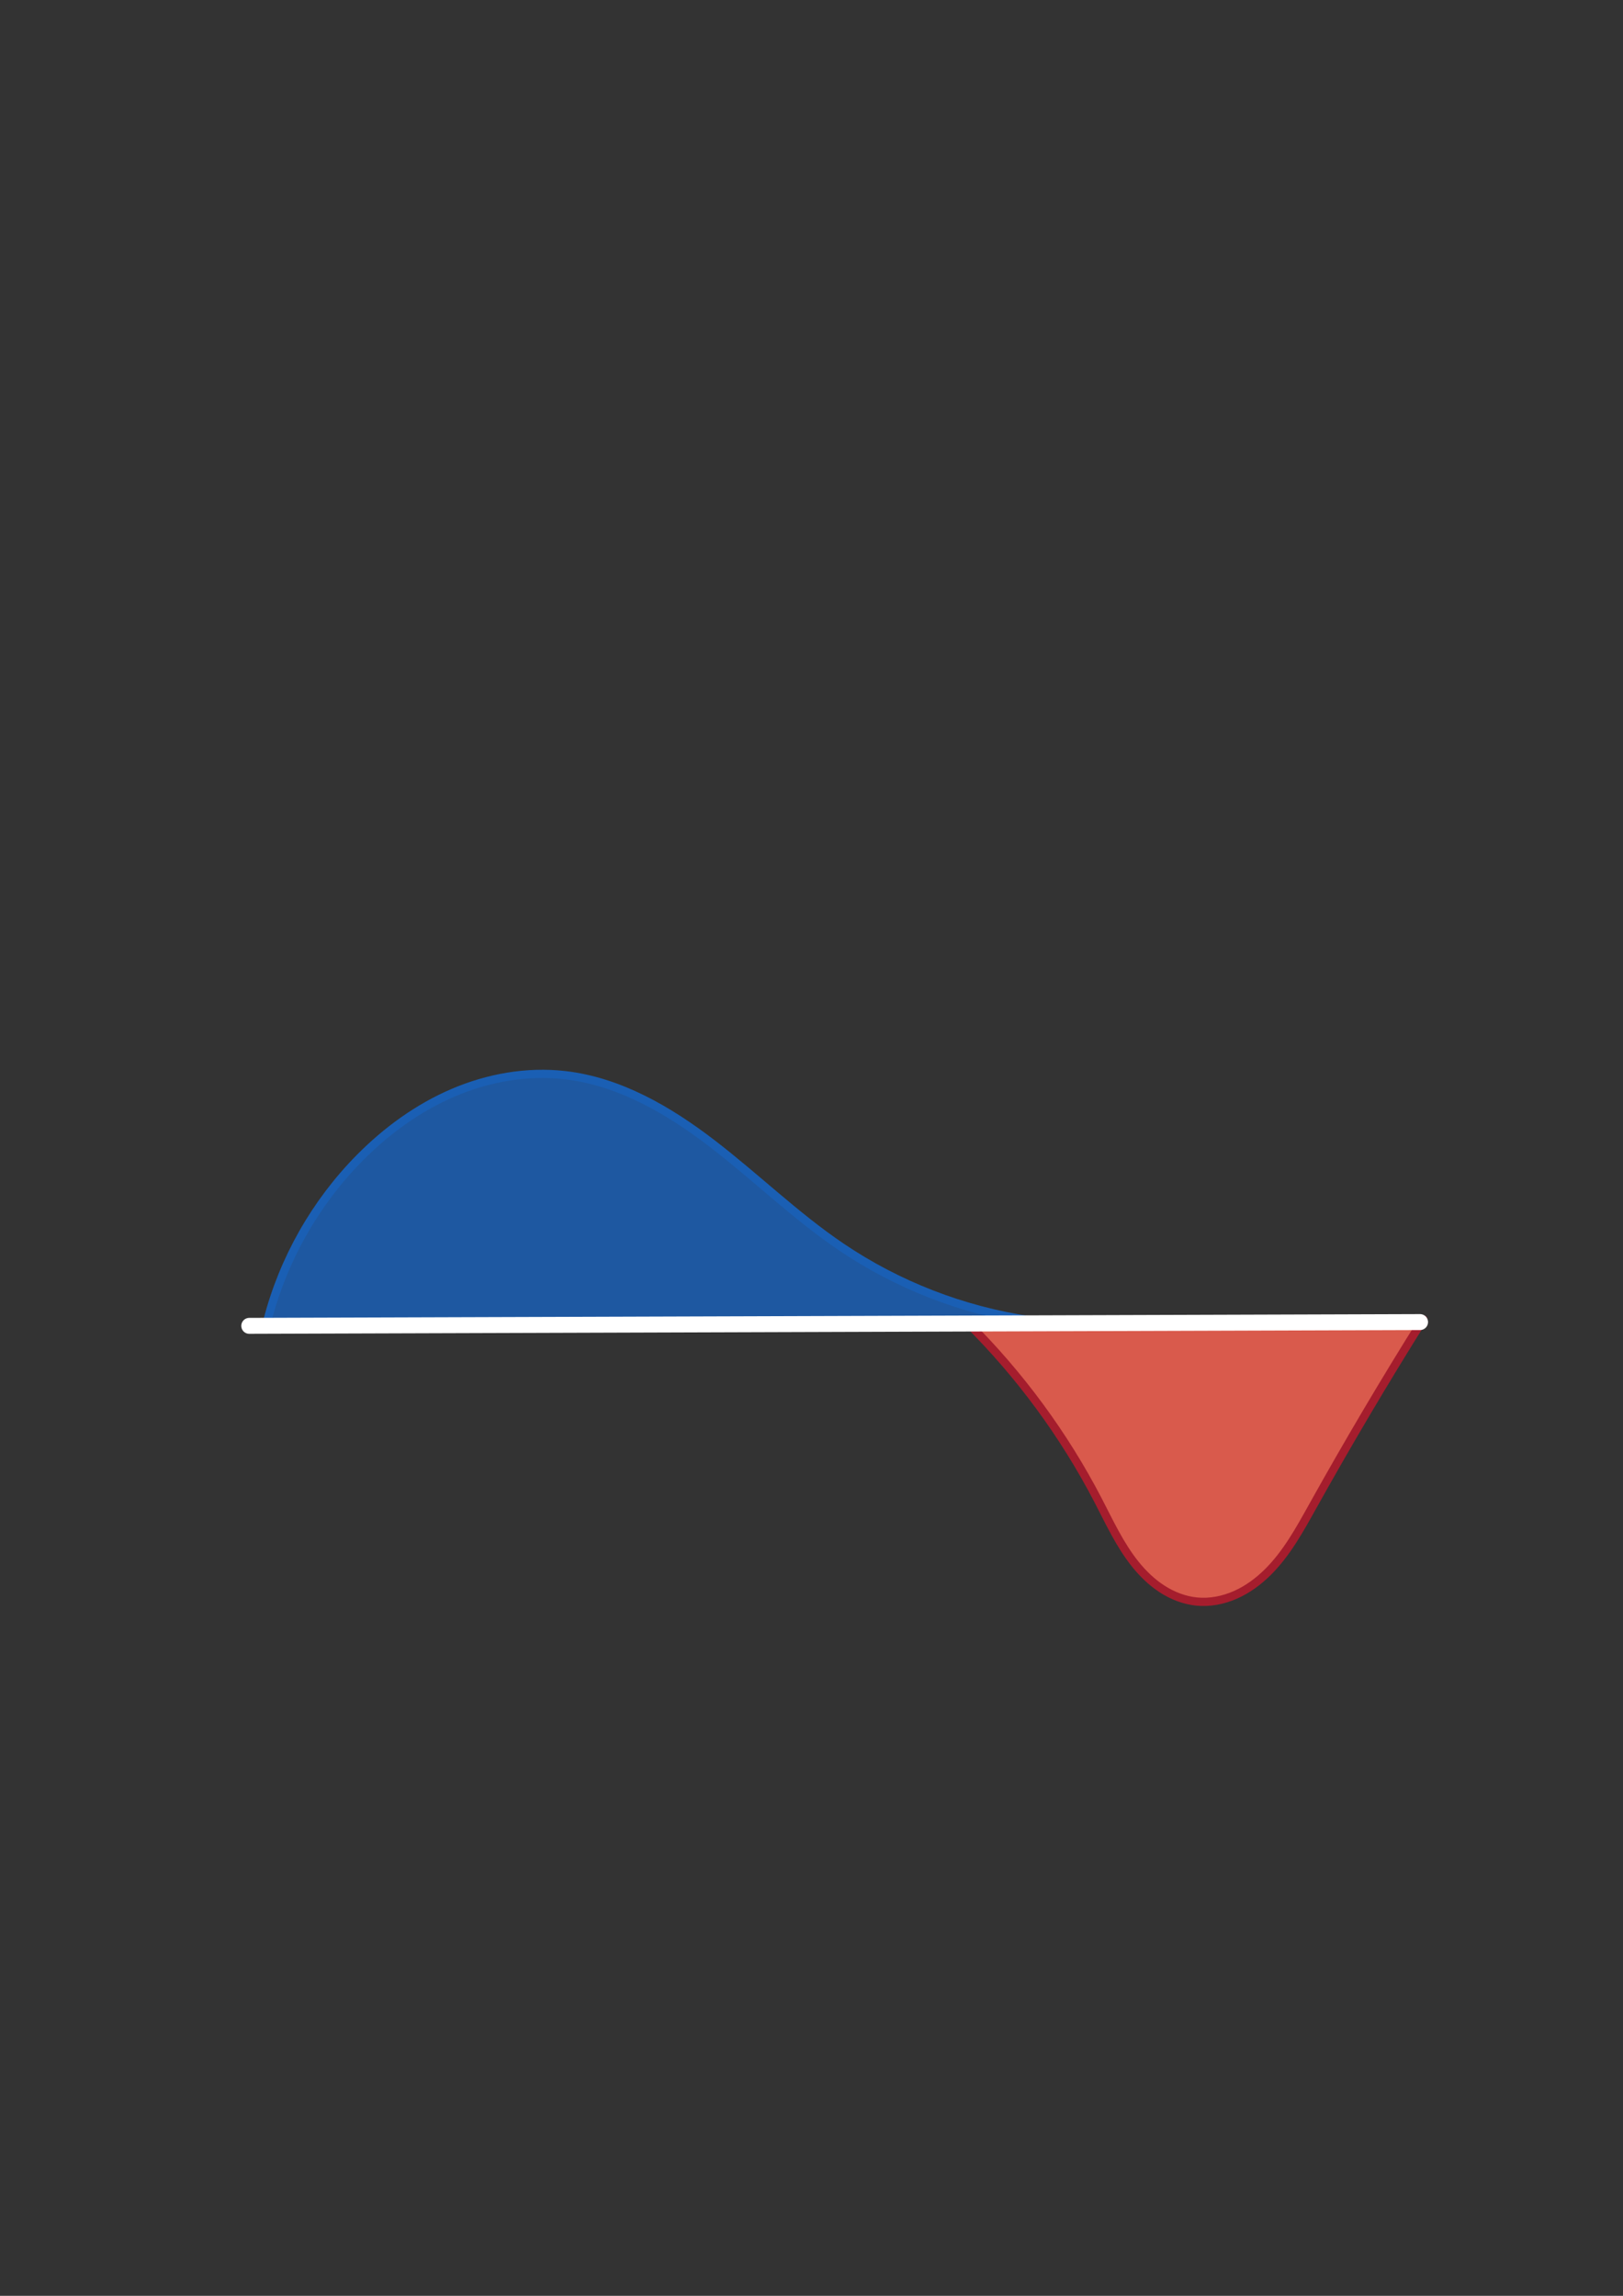 <?xml version="1.0"?>
 <!-- Created with Inkscape (http://www.inkscape.org/) --> <svg width="210" height="297" viewBox="0 0 210 297" version="1.1" id="svg5" xmlns="http://www.w3.org/2000/svg" xmlns:svg="http://www.w3.org/2000/svg"><rect x="0" y="0" width="210" height="297" fill="#333333" stroke="none"/><defs id="defs2"></defs>  <g id="layer1"> <path style="fill:#1a5fb4;fill-opacity:0.847;stroke:#1a5fb4;stroke-width:1.064;stroke-linecap:round;stroke-linejoin:round" d="m 34.611,170.81 c 2.037,-7.897 6.202,-15.234 11.939,-21.031 3.47,-3.506 7.53,-6.467 12.064,-8.41 4.534,-1.943 9.552,-2.844 14.453,-2.286 7.072,0.805 13.481,4.546 19.123,8.884 5.642,4.338 10.763,9.356 16.658,13.344 7.308,4.943 15.738,8.216 24.467,9.499" id="path500"></path> <path style="fill:#f66151;fill-opacity:0.847;stroke:#a51d2d;stroke-width:1.064;stroke-linecap:round;stroke-linejoin:round" d="m 184.151,170.693 c -4.982,7.944 -9.758,16.017 -14.322,24.208 -1.671,2.999 -3.348,6.06 -5.786,8.479 -1.219,1.209 -2.624,2.246 -4.194,2.939 -1.57,0.694 -3.311,1.037 -5.019,0.866 -1.585,-0.158 -3.111,-0.754 -4.451,-1.616 -1.339,-0.863 -2.498,-1.988 -3.494,-3.231 -1.992,-2.487 -3.332,-5.418 -4.801,-8.246 -4.406,-8.481 -10.137,-16.271 -16.921,-23.002" id="path1058"></path> <path style="fill:#ffffff;fill-opacity:0.847;stroke:#ffffff;stroke-width:2.064;stroke-linecap:round;stroke-linejoin:round;stroke-dasharray:none" d="m 32.252,171.52 c 6.312,-0.02 12.624,-0.041 18.936,-0.061 6.312,-0.02 12.624,-0.041 18.936,-0.061 6.312,-0.02 12.624,-0.041 18.936,-0.061 6.312,-0.02 12.624,-0.041 18.936,-0.061 6.312,-0.02 12.624,-0.041 18.936,-0.061 6.312,-0.02 12.624,-0.041 18.936,-0.061 6.312,-0.02 12.624,-0.041 18.936,-0.061 6.312,-0.02 12.624,-0.041 18.936,-0.061" id="path236"></path> </g> </svg> 